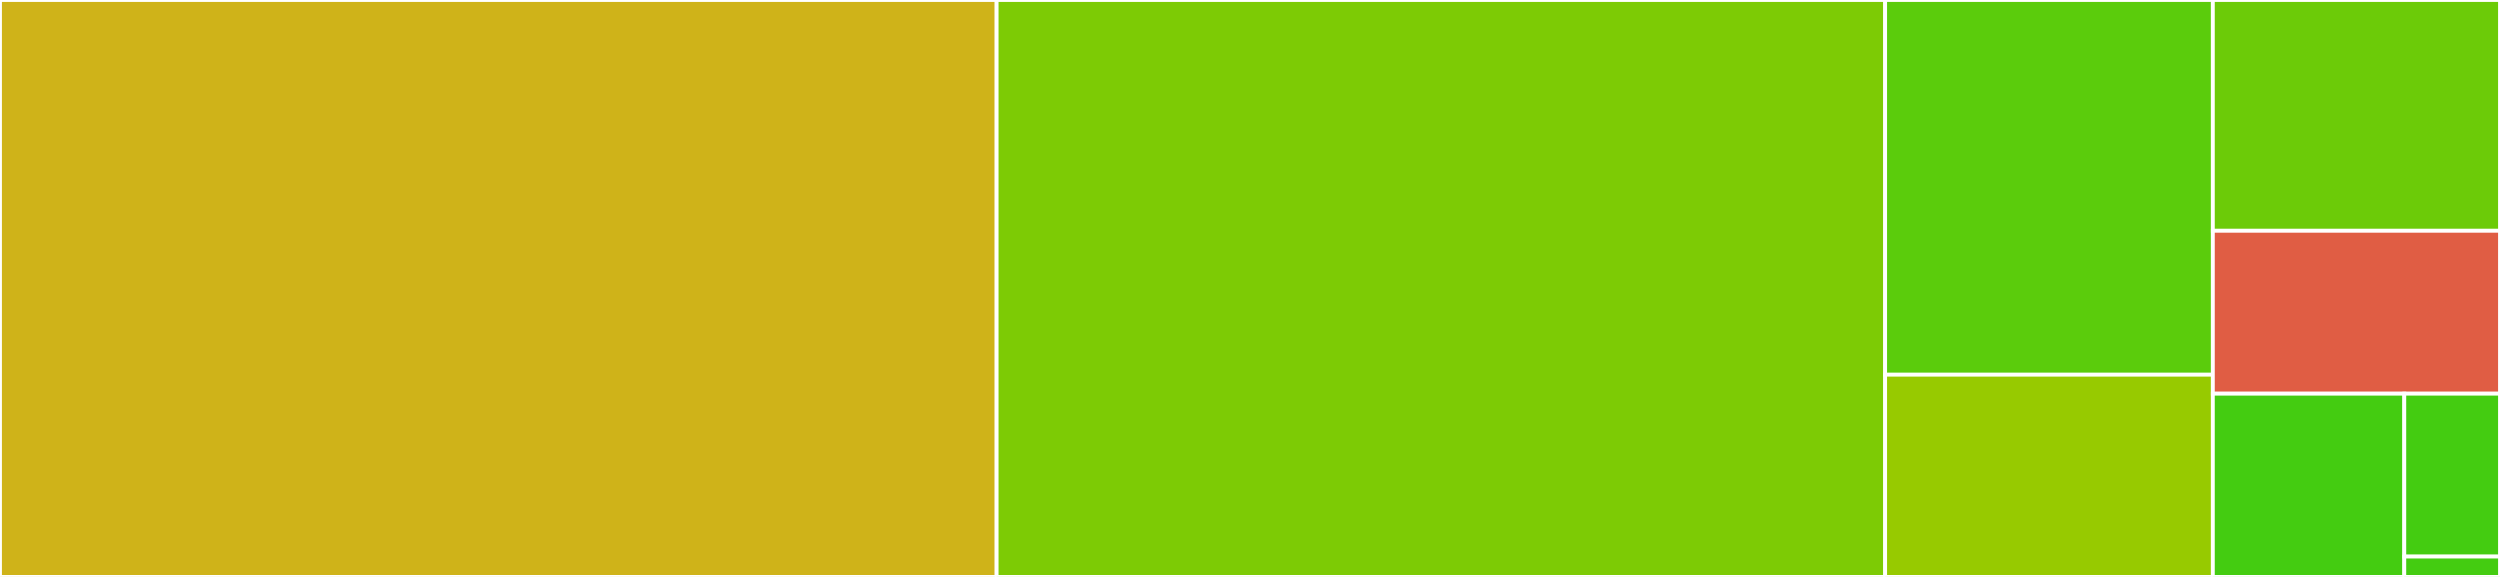 <svg baseProfile="full" width="650" height="150" viewBox="0 0 650 150" version="1.1"
xmlns="http://www.w3.org/2000/svg" xmlns:ev="http://www.w3.org/2001/xml-events"
xmlns:xlink="http://www.w3.org/1999/xlink">

<rect x="0" y="0" width="650" height="150" fill="#333333" stroke="none"/>

<style>rect.s{mask:url(#mask);}</style>
<defs>
  <pattern id="white" width="4" height="4" patternUnits="userSpaceOnUse" patternTransform="rotate(45)">
    <rect width="2" height="2" transform="translate(0,0)" fill="white"></rect>
  </pattern>
  <mask id="mask">
    <rect x="0" y="0" width="100%" height="100%" fill="url(#white)"></rect>
  </mask>
</defs>

<rect x="0" y="0" width="259.122" height="150.0" fill="#cfb319" stroke="white" stroke-width="1" class=" tooltipped" data-content="tx.py"><title>tx.py</title></rect>
<rect x="259.122" y="0" width="231.014" height="150.0" fill="#7dcb05" stroke="white" stroke-width="1" class=" tooltipped" data-content="aio.py"><title>aio.py</title></rect>
<rect x="490.135" y="0" width="85.203" height="97.423" fill="#5bcc0c" stroke="white" stroke-width="1" class=" tooltipped" data-content="_common.py"><title>_common.py</title></rect>
<rect x="490.135" y="97.423" width="85.203" height="52.577" fill="#97ca00" stroke="white" stroke-width="1" class=" tooltipped" data-content="__init__.py"><title>__init__.py</title></rect>
<rect x="575.338" y="0" width="74.662" height="60" fill="#6ccb08" stroke="white" stroke-width="1" class=" tooltipped" data-content="_unframework.py"><title>_unframework.py</title></rect>
<rect x="575.338" y="60" width="74.662" height="42.353" fill="#e05d44" stroke="white" stroke-width="1" class=" tooltipped" data-content="_iotype.py"><title>_iotype.py</title></rect>
<rect x="575.338" y="102.353" width="49.775" height="47.647" fill="#4c1" stroke="white" stroke-width="1" class=" tooltipped" data-content="interfaces.py"><title>interfaces.py</title></rect>
<rect x="625.113" y="102.353" width="24.887" height="42.353" fill="#4c1" stroke="white" stroke-width="1" class=" tooltipped" data-content="testutil.py"><title>testutil.py</title></rect>
<rect x="625.113" y="144.706" width="24.887" height="5.294" fill="#4c1" stroke="white" stroke-width="1" class=" tooltipped" data-content="_version.py"><title>_version.py</title></rect>
</svg>